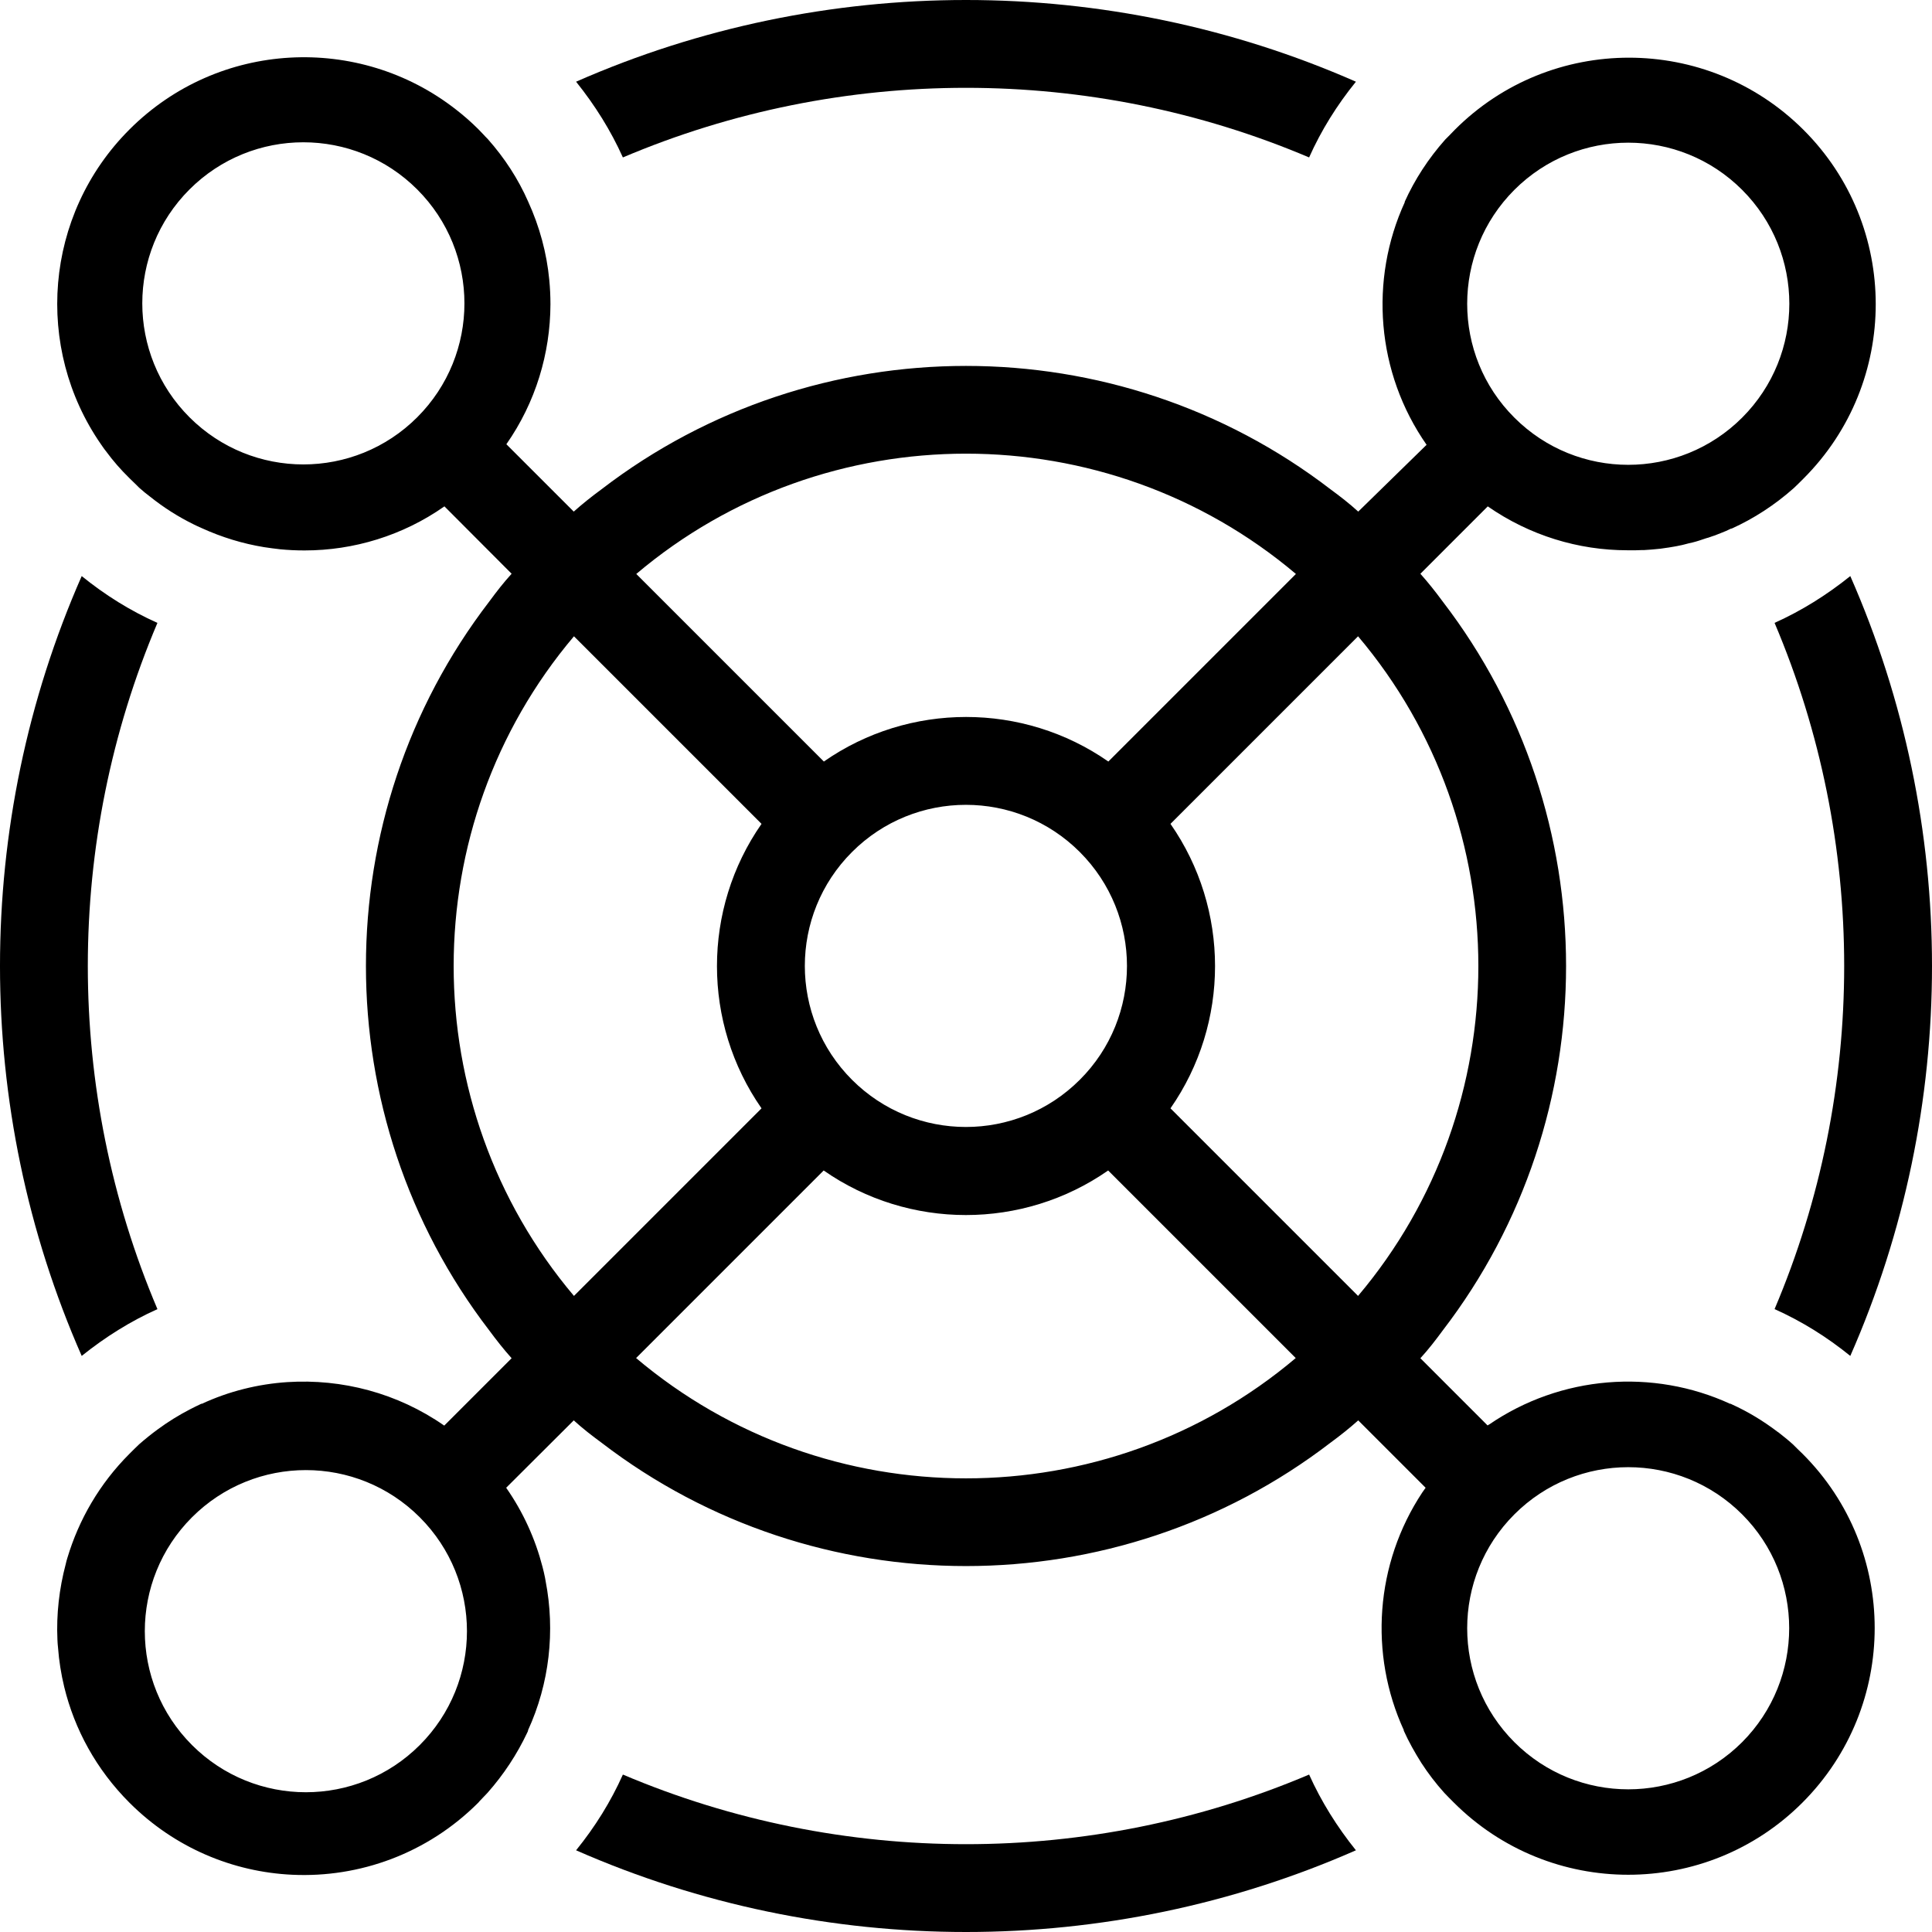 <?xml version="1.0" encoding="UTF-8" standalone="no"?>
<svg
   viewBox="-67.912 -67.912 362.148 362.148"
   version="1.1"
   id="svg5"
   sodipodi:docname="all white logo horiz.svg"
   width="362.148"
   height="362.148"
   inkscape:version="1.3.2 (091e20e, 2023-11-25, custom)"
   xmlns:inkscape="http://www.inkscape.org/namespaces/inkscape"
   xmlns:sodipodi="http://sodipodi.sourceforge.net/DTD/sodipodi-0.dtd"
   xmlns="http://www.w3.org/2000/svg"
   xmlns:svg="http://www.w3.org/2000/svg">
  <defs
     id="defs5" />
  <sodipodi:namedview
     id="namedview5"
     pagecolor="#ffffff"
     bordercolor="#000000"
     borderopacity="0.25"
     inkscape:showpageshadow="2"
     inkscape:pageopacity="0.0"
     inkscape:pagecheckerboard="0"
     inkscape:deskcolor="#d1d1d1"
     showgrid="false"
     inkscape:zoom="0.17620387"
     inkscape:cx="1078.2964"
     inkscape:cy="-434.15618"
     inkscape:window-width="1360"
     inkscape:window-height="697"
     inkscape:window-x="-8"
     inkscape:window-y="-8"
     inkscape:window-maximized="1"
     inkscape:current-layer="svg5" />
  <g
     id="g1"
     transform="translate(-5.937,713.877)"
     style="fill:#000000">
    <path
       d="m 274.084,-511.065 c -0.874,-0.801 -1.82,-1.529 -2.73,-2.257 -0.036,0 -0.036,-0.036 -0.073,-0.036 -2.73,-2.075 -5.605,-3.822 -8.663,-5.205 -0.073,-0.036 -0.146,-0.073 -0.218,-0.109 l -0.036,0.036 c -14.487,-6.661 -31.776,-5.351 -45.243,3.895 0,0 0,0 -0.036,0 -0.073,0.036 -0.146,0.109 -0.218,0.146 l -12.594,-12.594 c 1.529,-1.674 2.875,-3.421 4.186,-5.205 30.83,-40.148 30.83,-96.493 0,-136.64 -1.31,-1.784 -2.694,-3.531 -4.186,-5.205 l 12.63,-12.63 c 7.862,5.46 16.998,8.226 26.171,8.226 0.036,0 0.036,0 0.073,0 0.4,0 0.764,0 1.165,0 0.109,0 0.255,0 0.364,0 0.364,0 0.764,-0.036 1.128,-0.036 0.146,0 0.255,0 0.4,0 0.364,-0.036 0.692,-0.036 1.056,-0.073 0.146,0 0.291,-0.036 0.473,-0.036 0.255,-0.036 0.51,-0.036 0.764,-0.073 0.255,-0.036 0.51,-0.036 0.764,-0.073 0.182,-0.036 0.328,-0.036 0.51,-0.073 0.328,-0.036 0.655,-0.109 1.019,-0.146 0.291,-0.036 0.582,-0.109 0.874,-0.146 0.218,-0.036 0.4,-0.073 0.619,-0.109 0.364,-0.073 0.692,-0.146 1.056,-0.218 0.146,-0.036 0.291,-0.073 0.437,-0.109 0.291,-0.073 0.546,-0.146 0.837,-0.218 0.218,-0.036 0.437,-0.109 0.655,-0.146 0.437,-0.109 0.837,-0.218 1.274,-0.364 0.073,-0.036 0.146,-0.036 0.218,-0.073 0.328,-0.109 0.655,-0.218 0.983,-0.328 0.146,-0.036 0.328,-0.109 0.51,-0.146 0.364,-0.109 0.692,-0.255 1.056,-0.364 0.146,-0.036 0.255,-0.073 0.4,-0.146 0.291,-0.109 0.546,-0.218 0.837,-0.328 0.692,-0.255 1.347,-0.546 2.002,-0.874 l 0.036,0.036 c 4.186,-1.893 8.117,-4.441 11.684,-7.607 0.582,-0.582 1.201,-1.128 1.82,-1.784 18.054,-18.054 18.054,-47.355 0,-65.372 -18.054,-18.017 -47.355,-18.054 -65.372,0 -0.619,0.619 -1.165,1.238 -1.784,1.82 -3.167,3.567 -5.715,7.498 -7.607,11.684 l 0.036,0.036 c -6.697,14.596 -5.351,31.994 4.077,45.498 l -12.812,12.521 c -1.674,-1.529 -3.421,-2.875 -5.205,-4.186 -40.148,-30.83 -96.493,-30.83 -136.64,0 -1.784,1.31 -3.531,2.693 -5.205,4.186 L 32.943,-698.518 c 5.496,-7.862 8.226,-17.035 8.262,-26.207 v -0.036 c 0,-1.529 -0.073,-3.021 -0.218,-4.55 -0.473,-5.023 -1.82,-10.01 -3.967,-14.705 -1.856,-4.222 -4.404,-8.153 -7.571,-11.72 -0.291,-0.291 -0.582,-0.582 -0.837,-0.874 -0.291,-0.328 -0.619,-0.619 -0.91,-0.946 -1.347,-1.347 -2.766,-2.584 -4.222,-3.713 -18.163,-14.195 -44.479,-12.958 -61.186,3.749 -16.052,16.052 -17.835,40.985 -5.351,59.002 0.109,0.146 0.218,0.328 0.328,0.473 0.182,0.291 0.4,0.546 0.619,0.837 1.31,1.784 2.766,3.458 4.404,5.059 0.473,0.473 0.946,0.91 1.383,1.347 0.146,0.146 0.291,0.291 0.437,0.437 0.655,0.582 1.347,1.165 2.038,1.674 2.548,2.038 5.241,3.749 8.117,5.169 0.51,0.255 1.056,0.51 1.565,0.728 3.749,1.711 7.68,2.912 11.684,3.567 0.983,0.146 2.002,0.291 3.021,0.4 1.492,0.146 3.021,0.218 4.55,0.218 h 0.036 c 9.172,0 18.381,-2.766 26.207,-8.262 l 12.594,12.63 c -1.529,1.674 -2.875,3.421 -4.186,5.205 -30.83,40.148 -30.83,96.493 0,136.64 1.31,1.784 2.693,3.531 4.186,5.205 l -12.63,12.63 c -8.772,-6.115 -19.182,-8.808 -29.41,-8.153 -5.496,0.364 -10.956,1.711 -16.052,4.077 l -0.036,-0.036 c -0.728,0.328 -1.42,0.692 -2.148,1.056 -2.111,1.092 -4.113,2.33 -6.042,3.749 -1.201,0.874 -2.366,1.82 -3.494,2.803 -0.582,0.582 -1.201,1.128 -1.82,1.784 -5.642,5.642 -9.5,12.376 -11.648,19.546 -0.109,0.364 -0.218,0.728 -0.291,1.092 -1.238,4.659 -1.784,9.464 -1.565,14.232 0.036,0.473 0.036,0.983 0.109,1.456 0.182,2.475 0.582,4.987 1.165,7.389 1.929,7.935 6.006,15.469 12.23,21.694 8.481,8.481 19.437,12.994 30.538,13.504 12.521,0.582 25.261,-3.931 34.833,-13.504 0.073,-0.073 0.146,-0.146 0.218,-0.255 0.546,-0.546 1.019,-1.092 1.529,-1.602 3.057,-3.458 5.533,-7.243 7.425,-11.247 0.073,-0.146 0.146,-0.291 0.182,-0.4 l -0.036,-0.036 c 4.04,-8.808 5.132,-18.636 3.312,-28.027 -0.036,-0.182 -0.073,-0.4 -0.109,-0.619 -0.146,-0.692 -0.291,-1.383 -0.473,-2.038 -1.347,-5.205 -3.603,-10.228 -6.807,-14.814 l 12.667,-12.63 c 1.674,1.529 3.421,2.875 5.205,4.186 40.148,30.83 96.493,30.83 136.64,0 1.784,-1.31 3.531,-2.693 5.205,-4.186 l 12.63,12.63 c -0.218,0.291 -0.4,0.582 -0.619,0.874 -8.845,13.358 -10.01,30.32 -3.458,44.588 l -0.036,0.036 c 0.946,2.111 2.075,4.113 3.312,6.079 1.274,1.966 2.693,3.822 4.295,5.605 0.582,0.582 1.128,1.201 1.784,1.82 18.054,18.054 47.355,18.054 65.372,0 18.017,-18.054 18.054,-47.355 0,-65.372 -0.619,-0.619 -1.238,-1.165 -1.82,-1.784 z M 221.889,-746.2 c 11.793,-11.793 30.902,-11.793 42.696,0 11.793,11.793 11.793,30.902 0,42.696 -11.793,11.793 -30.902,11.793 -42.696,0 -11.793,-11.757 -11.793,-30.902 0,-42.696 z m -205.652,42.623 c -11.793,11.793 -30.902,11.793 -42.696,0 -11.793,-11.793 -11.793,-30.902 0,-42.696 11.793,-11.793 30.902,-11.793 42.696,0 11.793,11.793 11.793,30.902 0,42.696 z m 0.473,248.894 c -11.793,11.793 -30.902,11.793 -42.696,0 -11.793,-11.793 -11.793,-30.902 0,-42.696 11.793,-11.793 30.902,-11.793 42.696,0 11.793,11.793 11.793,30.902 0,42.696 z m 164.231,-219.52 -35.161,35.161 c -15.979,-11.138 -37.345,-11.138 -53.324,0 l -35.161,-35.161 c 35.561,-30.065 88.048,-30.065 123.646,0 z m -40.512,94.818 c -11.793,11.793 -30.902,11.793 -42.696,0 -11.793,-11.793 -11.793,-30.902 0,-42.696 11.793,-11.793 30.902,-11.793 42.696,0 11.793,11.793 11.793,30.939 0,42.696 z m -94.818,40.512 c -30.065,-35.598 -30.065,-88.085 0,-123.646 l 35.161,35.161 c -11.138,15.979 -11.138,37.345 0,53.324 z m 11.648,11.648 35.161,-35.161 c 15.979,11.138 37.345,11.138 53.324,0 l 35.161,35.161 c -35.561,30.065 -88.048,30.065 -123.646,0 z m 135.33,-11.648 -35.161,-35.161 c 11.138,-15.979 11.138,-37.345 0,-53.324 l 35.161,-35.161 c 30.065,35.561 30.065,88.048 0,123.646 z m 71.996,83.644 c -11.793,11.793 -30.902,11.793 -42.696,0 -11.793,-11.793 -11.793,-30.902 0,-42.696 11.793,-11.793 30.902,-11.793 42.696,0 11.757,11.757 11.757,30.902 0,42.696 z"
       style="overflow:visible;fill:#000000;fill-opacity:1;stroke-width:0.364"
       id="path1" />
    <path
       d="m 284.858,-527.627 c 20.42,-46.408 20.42,-99.769 0,-146.177 -4.441,3.567 -9.172,6.515 -14.195,8.772 17.399,40.985 17.399,87.648 0,128.633 5.059,2.257 9.791,5.205 14.195,8.772 z"
       style="overflow:visible;fill:#000000;fill-opacity:1;stroke-width:0.364"
       id="path2" />
    <path
       d="m 183.415,-752.279 c 2.257,-5.059 5.205,-9.791 8.772,-14.195 -46.408,-20.42 -99.769,-20.42 -146.177,0 3.567,4.441 6.515,9.172 8.772,14.195 40.985,-17.399 87.648,-17.399 128.633,0 z"
       style="overflow:visible;fill:#000000;fill-opacity:1;stroke-width:0.364"
       id="path3" />
    <path
       d="m -46.66,-673.803 c -20.42,46.408 -20.42,99.769 0,146.177 4.441,-3.567 9.172,-6.515 14.195,-8.772 -17.399,-40.985 -17.399,-87.648 0,-128.633 -5.059,-2.257 -9.791,-5.205 -14.195,-8.772 z"
       style="overflow:visible;fill:#000000;fill-opacity:1;stroke-width:0.364"
       id="path4" />
    <path
       d="m 54.783,-449.151 c -2.257,5.059 -5.205,9.791 -8.772,14.195 46.408,20.42 99.769,20.42 146.177,0 -3.567,-4.441 -6.515,-9.172 -8.772,-14.195 -40.985,17.399 -87.648,17.399 -128.633,0 z"
       style="overflow:visible;fill:#000000;fill-opacity:1;stroke-width:0.364"
       id="path5" />
  </g>
</svg>
